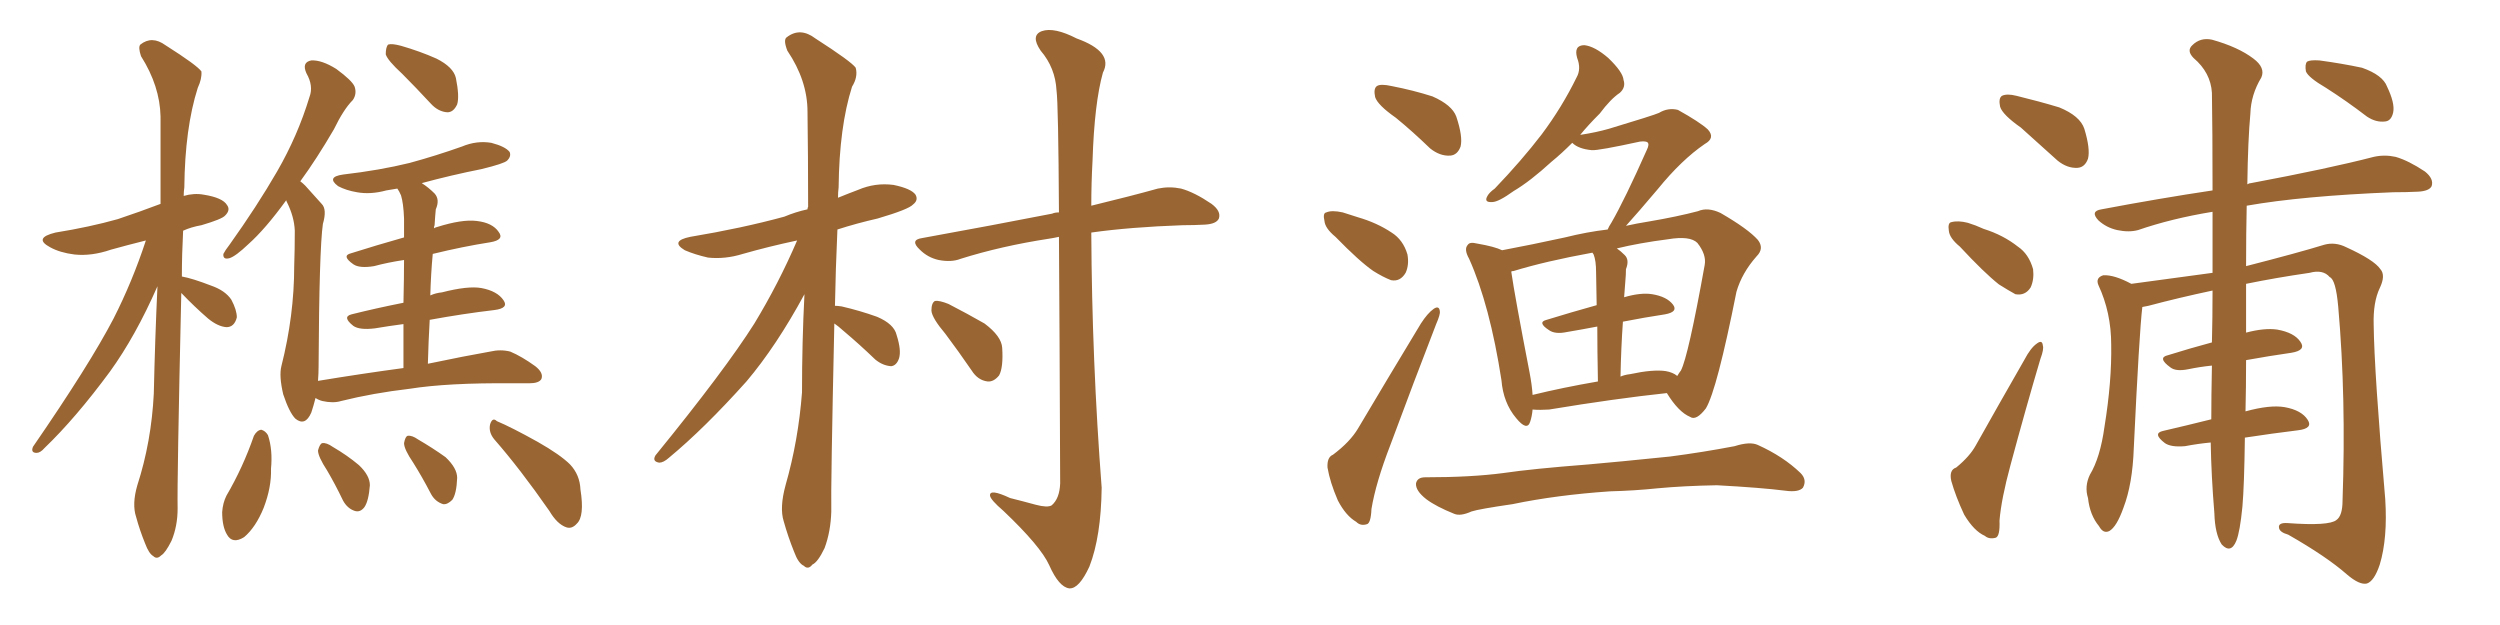 <svg xmlns="http://www.w3.org/2000/svg" xmlns:xlink="http://www.w3.org/1999/xlink" width="600" height="150"><path fill="#996633" padding="10" d="M43.51 70.31L43.51 70.31Q42.48 115.87 42.63 122.02L42.63 122.02Q42.63 126.27 41.16 129.79L41.16 129.79Q39.70 132.71 38.67 133.30L38.67 133.30Q37.65 134.33 36.77 133.45L36.77 133.45Q35.74 132.86 34.86 130.52L34.86 130.52Q33.54 127.29 32.67 124.07L32.67 124.07Q31.64 121.00 32.96 116.46L32.96 116.46Q36.33 106.05 36.91 94.48L36.91 94.48Q37.21 81.15 37.79 68.70L37.79 68.70Q32.52 80.71 26.37 89.21L26.37 89.21Q18.16 100.34 10.69 107.52L10.69 107.52Q9.67 108.69 8.79 108.69L8.79 108.69Q7.32 108.69 7.91 107.23L7.91 107.23Q21.53 87.45 27.25 76.46L27.25 76.46Q31.79 67.53 35.01 57.71L35.01 57.71Q30.32 58.89 26.66 59.91L26.66 59.91Q21.97 61.52 17.87 61.08L17.87 61.08Q14.36 60.64 12.01 59.33L12.01 59.33Q7.91 57.13 13.33 55.81L13.33 55.81Q21.53 54.49 28.27 52.59L28.27 52.59Q33.54 50.83 38.53 48.93L38.53 48.93Q38.53 37.79 38.53 27.98L38.53 27.98Q38.38 20.65 33.84 13.48L33.84 13.48Q33.11 11.28 33.69 10.69L33.69 10.69Q36.47 8.50 39.70 10.84L39.70 10.84Q47.31 15.67 48.34 17.14L48.34 17.14Q48.49 18.90 47.46 21.09L47.46 21.09Q44.38 30.76 44.24 44.97L44.24 44.97Q44.09 46.00 44.09 47.02L44.09 47.02Q46.58 46.29 48.93 46.73L48.93 46.73Q53.47 47.46 54.49 49.22L54.49 49.22Q55.37 50.39 54.05 51.71L54.05 51.71Q53.32 52.59 48.34 54.05L48.34 54.05Q45.85 54.49 43.95 55.37L43.95 55.37Q43.65 61.08 43.65 66.36L43.65 66.36Q46.14 66.80 50.68 68.55L50.68 68.55Q54.05 69.73 55.52 71.92L55.52 71.92Q56.84 74.41 56.84 76.17L56.84 76.17Q56.25 78.52 54.35 78.52L54.35 78.52Q52.29 78.37 49.95 76.46L49.95 76.46Q46.58 73.54 43.51 70.31ZM96.53 17.72L96.53 17.72Q93.02 14.50 92.58 13.04L92.58 13.04Q92.58 11.28 93.16 10.69L93.16 10.69Q94.04 10.40 96.24 10.99L96.24 10.99Q100.78 12.30 104.74 14.06L104.74 14.06Q108.84 16.11 109.42 18.75L109.42 18.75Q110.30 23.14 109.72 25.05L109.72 25.05Q108.84 26.95 107.37 26.95L107.37 26.95Q105.18 26.81 103.42 24.90L103.42 24.90Q99.76 20.95 96.53 17.72ZM96.83 88.33L96.83 88.33Q96.83 82.32 96.83 77.78L96.83 77.78Q93.46 78.22 89.94 78.81L89.94 78.81Q86.28 79.25 84.81 78.22L84.81 78.22Q82.03 76.03 84.38 75.44L84.38 75.44Q90.23 73.97 96.83 72.66L96.83 72.66Q96.97 66.50 96.97 62.40L96.97 62.40Q93.02 62.99 89.79 63.87L89.79 63.87Q86.28 64.45 84.81 63.43L84.81 63.43Q81.88 61.38 84.23 60.79L84.23 60.79Q90.23 58.89 96.97 56.98L96.97 56.98Q96.97 53.47 96.97 52.44L96.97 52.44Q96.83 48.78 96.24 46.88L96.24 46.88Q95.80 45.85 95.36 45.26L95.36 45.26Q93.75 45.56 92.72 45.70L92.72 45.70Q88.92 46.73 85.69 46.14L85.69 46.14Q83.06 45.70 81.15 44.68L81.15 44.68Q78.22 42.48 82.32 41.89L82.32 41.89Q91.11 40.87 98.29 39.11L98.29 39.11Q104.74 37.35 110.89 35.16L110.89 35.16Q114.40 33.69 117.92 34.28L117.92 34.28Q121.29 35.16 122.31 36.47L122.31 36.47Q122.75 37.50 121.73 38.53L121.73 38.53Q121.00 39.26 115.58 40.58L115.58 40.58Q108.25 42.04 101.22 43.95L101.22 43.95Q102.83 44.97 104.30 46.44L104.30 46.44Q105.62 47.90 104.59 50.24L104.59 50.24Q104.44 51.71 104.30 54.05L104.30 54.05Q104.15 54.35 104.15 54.79L104.15 54.79Q104.30 54.64 104.88 54.49L104.88 54.49Q110.89 52.59 114.40 53.03L114.40 53.03Q118.21 53.47 119.68 55.66L119.68 55.66Q121.14 57.57 117.63 58.15L117.63 58.15Q111.04 59.18 103.86 60.94L103.86 60.94Q103.42 65.63 103.27 70.90L103.27 70.90Q104.59 70.31 106.05 70.17L106.05 70.17Q112.35 68.55 115.58 69.14L115.58 69.14Q119.38 69.87 120.85 72.07L120.85 72.07Q122.17 73.97 118.65 74.41L118.65 74.41Q111.18 75.29 103.13 76.76L103.13 76.76Q102.83 81.88 102.69 87.30L102.69 87.30Q111.77 85.40 117.63 84.38L117.63 84.38Q120.12 83.79 122.46 84.38L122.46 84.38Q125.24 85.55 128.47 87.89L128.47 87.89Q130.52 89.50 129.93 90.97L129.93 90.97Q129.35 91.99 127.00 91.99L127.00 91.99Q125.10 91.99 122.90 91.99L122.90 91.99Q107.52 91.85 98.29 93.31L98.29 93.31Q89.50 94.34 81.88 96.24L81.88 96.24Q79.98 96.83 77.34 96.24L77.34 96.24Q76.32 95.95 75.73 95.51L75.73 95.51Q75.29 97.27 74.71 99.02L74.71 99.02Q73.24 102.39 70.90 100.49L70.90 100.49Q69.43 99.02 67.97 94.63L67.97 94.63Q66.94 90.23 67.53 87.89L67.53 87.89Q70.61 75.73 70.61 63.87L70.61 63.87Q70.75 59.77 70.75 55.37L70.75 55.37Q70.61 52.00 68.85 48.49L68.85 48.49Q68.70 48.19 68.70 48.05L68.70 48.05Q63.72 54.93 59.62 58.59L59.62 58.59Q56.54 61.52 55.08 61.96L55.08 61.96Q53.47 62.40 53.61 60.94L53.61 60.94Q54.05 60.06 55.08 58.74L55.08 58.74Q61.67 49.51 66.50 41.16L66.50 41.16Q71.48 32.52 74.27 23.29L74.27 23.29Q75.29 20.65 73.54 17.58L73.54 17.58Q72.36 14.94 74.71 14.50L74.71 14.50Q77.20 14.36 80.71 16.55L80.71 16.55Q84.52 19.34 85.11 20.80L85.11 20.80Q85.69 22.56 84.67 24.02L84.67 24.02Q82.47 26.22 80.13 31.05L80.13 31.05Q76.03 38.09 72.07 43.51L72.07 43.51Q72.66 43.95 73.24 44.53L73.24 44.53Q74.85 46.29 77.20 48.93L77.20 48.93Q78.52 50.24 77.49 53.76L77.49 53.76Q76.61 59.91 76.46 88.04L76.46 88.04Q76.46 89.65 76.32 91.41L76.32 91.41Q87.01 89.65 96.83 88.33ZM60.94 104.59L60.94 104.59Q61.67 103.27 62.70 103.13L62.70 103.13Q63.72 103.42 64.31 104.44L64.31 104.44Q65.48 107.96 65.04 112.50L65.04 112.50Q65.19 116.89 63.28 121.88L63.28 121.88Q61.38 126.56 58.59 128.91L58.59 128.91Q55.81 130.66 54.49 128.32L54.49 128.32Q53.32 126.42 53.32 122.90L53.32 122.90Q53.47 120.70 54.35 118.95L54.35 118.95Q58.30 112.21 60.94 104.59ZM78.52 112.94L78.52 112.94Q76.32 109.57 76.32 108.11L76.32 108.11Q76.76 106.49 77.34 106.35L77.34 106.35Q78.37 106.20 79.83 107.23L79.83 107.23Q83.35 109.28 86.13 111.62L86.13 111.62Q88.77 114.11 88.77 116.46L88.77 116.46Q88.48 120.26 87.45 121.73L87.45 121.73Q86.43 123.05 85.11 122.61L85.11 122.61Q83.35 122.02 82.32 120.12L82.32 120.12Q80.42 116.16 78.52 112.94ZM99.17 111.04L99.17 111.04Q96.97 107.81 96.97 106.35L96.97 106.35Q97.27 104.74 97.85 104.59L97.85 104.59Q98.88 104.44 100.34 105.47L100.34 105.47Q103.86 107.52 106.93 109.72L106.93 109.72Q109.72 112.35 109.72 114.70L109.72 114.70Q109.57 118.51 108.54 119.97L108.54 119.97Q107.37 121.14 106.35 121.00L106.35 121.00Q104.44 120.41 103.42 118.51L103.42 118.51Q101.37 114.55 99.17 111.04ZM118.65 105.47L118.65 105.47L118.65 105.47Q117.19 103.71 117.63 101.81L117.63 101.81Q118.21 100.05 119.24 101.07L119.24 101.07Q122.75 102.54 129.05 106.05L129.05 106.05Q134.47 109.13 136.82 111.47L136.82 111.47Q139.16 113.96 139.31 117.48L139.31 117.48Q140.33 123.93 138.43 125.68L138.43 125.68Q137.26 127.00 135.94 126.56L135.94 126.56Q133.74 125.83 131.84 122.61L131.84 122.61Q124.80 112.50 118.65 105.47ZM200.24 77.64L200.24 77.64Q199.37 117.04 199.51 122.75L199.51 122.75Q199.37 127.59 197.90 131.54L197.90 131.54Q196.29 134.91 194.97 135.50L194.97 135.50Q193.95 136.82 192.92 135.79L192.92 135.79Q191.60 135.21 190.58 132.42L190.58 132.42Q189.11 128.76 188.09 125.10L188.09 125.10Q187.06 121.88 188.53 116.46L188.53 116.46Q191.60 105.76 192.48 94.19L192.48 94.19Q192.48 82.03 193.07 70.61L193.07 70.61Q186.33 83.06 179.15 91.55L179.15 91.55Q169.04 102.83 160.55 109.86L160.55 109.86Q159.23 111.04 158.20 111.04L158.20 111.04Q156.45 110.74 157.32 109.28L157.32 109.28Q174.02 88.77 181.05 77.64L181.05 77.64Q186.91 67.97 191.31 57.71L191.31 57.71Q184.42 59.18 178.27 60.94L178.27 60.94Q174.02 62.26 169.92 61.82L169.92 61.82Q166.70 61.08 164.36 60.06L164.36 60.06Q160.69 57.86 165.67 56.84L165.67 56.84Q177.98 54.79 188.23 52.00L188.23 52.00Q191.02 50.83 193.80 50.24L193.80 50.24Q193.80 49.80 193.95 49.66L193.95 49.66Q193.95 37.50 193.80 26.81L193.80 26.81Q193.80 19.34 188.96 12.16L188.96 12.16Q187.94 9.52 188.82 8.94L188.82 8.94Q192.04 6.45 195.70 9.23L195.70 9.23Q204.35 14.79 205.37 16.26L205.37 16.26Q205.96 18.46 204.49 20.80L204.49 20.80Q201.42 30.47 201.27 44.97L201.27 44.97Q201.12 46.14 201.12 47.46L201.12 47.46Q203.61 46.44 205.96 45.56L205.96 45.56Q210.06 43.80 214.45 44.38L214.45 44.38Q218.70 45.26 219.73 46.73L219.73 46.73Q220.46 48.05 219.14 49.07L219.14 49.07Q218.12 50.24 210.64 52.44L210.64 52.44Q205.52 53.61 200.98 55.08L200.98 55.08Q200.54 64.89 200.39 73.39L200.39 73.39Q200.98 73.39 202.00 73.54L202.00 73.54Q206.40 74.56 210.50 76.03L210.50 76.03Q214.60 77.78 215.19 80.42L215.19 80.42Q216.36 84.08 215.77 85.99L215.77 85.99Q215.19 87.74 213.87 87.89L213.87 87.89Q211.82 87.74 210.06 86.28L210.06 86.28Q206.25 82.62 202.59 79.54L202.59 79.54Q201.12 78.22 200.24 77.64ZM254.15 56.84L254.15 56.84Q252.83 57.13 251.81 57.28L251.81 57.28Q240.38 59.03 230.57 62.11L230.57 62.11Q228.37 62.99 225.29 62.40L225.29 62.40Q222.66 61.82 220.75 59.91L220.75 59.91Q218.26 57.57 221.34 57.13L221.34 57.13Q238.33 54.05 252.54 51.27L252.54 51.27Q253.13 50.98 254.15 50.98L254.15 50.98Q254.00 24.76 253.56 21.68L253.56 21.68Q253.27 16.26 249.76 12.16L249.76 12.16Q247.27 8.50 250.05 7.47L250.05 7.47Q252.98 6.45 258.40 9.23L258.40 9.23Q267.33 12.45 264.70 17.43L264.70 17.43Q262.65 24.76 262.21 38.53L262.21 38.53Q261.91 43.95 261.91 49.37L261.91 49.37Q271.58 47.02 277.88 45.26L277.88 45.26Q280.66 44.68 283.45 45.26L283.45 45.26Q286.67 46.14 290.77 48.93L290.77 48.93Q293.12 50.68 292.53 52.44L292.53 52.44Q291.94 53.76 289.16 53.91L289.16 53.91Q286.67 54.05 283.89 54.05L283.89 54.05Q271.29 54.49 261.91 55.81L261.91 55.81Q262.06 86.57 264.40 117.04L264.40 117.04Q264.26 128.76 261.47 135.94L261.47 135.94Q258.98 141.36 256.64 141.21L256.64 141.21Q254.15 140.92 251.81 135.64L251.81 135.64Q249.76 131.10 240.82 122.61L240.82 122.61Q237.74 119.97 237.60 118.95L237.60 118.95Q237.45 117.19 242.43 119.53L242.43 119.53Q245.36 120.26 248.58 121.14L248.58 121.14Q251.37 121.88 252.39 121.29L252.39 121.29Q254.30 119.68 254.44 116.02L254.44 116.02Q254.30 79.25 254.15 56.84ZM226.90 80.13L226.90 80.13L226.90 80.13Q223.68 76.32 223.54 74.56L223.54 74.56Q223.54 72.66 224.41 72.22L224.41 72.22Q225.44 72.07 227.64 72.95L227.64 72.95Q232.18 75.29 236.28 77.64L236.28 77.64Q240.38 80.71 240.53 83.50L240.53 83.50Q240.82 88.18 239.79 90.09L239.79 90.09Q238.48 91.70 237.01 91.55L237.01 91.55Q234.67 91.26 233.20 88.92L233.20 88.92Q229.98 84.23 226.90 80.13ZM335.01 28.27L335.01 28.27Q330.62 25.20 330.03 23.29L330.03 23.29Q329.59 21.24 330.47 20.65L330.47 20.65Q331.35 20.07 333.98 20.65L333.98 20.65Q339.26 21.68 343.80 23.14L343.80 23.14Q348.49 25.20 349.51 27.98L349.51 27.98Q351.12 32.81 350.54 35.16L350.54 35.16Q349.80 37.21 348.05 37.35L348.05 37.35Q345.56 37.50 343.21 35.60L343.21 35.60Q338.96 31.49 335.01 28.27ZM320.51 56.84L320.51 56.84Q318.02 54.79 317.87 53.03L317.87 53.03Q317.43 51.12 318.31 50.98L318.31 50.98Q319.63 50.39 322.27 50.98L322.27 50.98Q324.02 51.56 325.93 52.15L325.93 52.15Q330.47 53.47 333.98 55.81L333.98 55.81Q336.77 57.57 337.79 61.08L337.79 61.08Q338.23 63.57 337.35 65.48L337.35 65.48Q336.04 67.68 333.84 67.24L333.84 67.24Q331.93 66.50 329.59 65.04L329.59 65.04Q326.22 62.70 320.51 56.84ZM319.92 109.13L319.92 109.13Q324.02 106.05 325.93 102.83L325.93 102.83Q332.96 90.97 341.02 77.64L341.02 77.64Q342.63 75.15 344.09 74.12L344.09 74.12Q345.41 73.24 345.56 74.71L345.56 74.71Q345.70 75.44 344.68 77.78L344.68 77.78Q339.40 91.41 333.69 106.79L333.69 106.79Q330.18 115.87 329.15 122.17L329.15 122.17Q329.00 125.68 327.98 125.83L327.98 125.83Q326.51 126.27 325.49 125.24L325.49 125.24Q323.00 123.78 321.09 120.12L321.09 120.12Q319.19 115.72 318.60 112.21L318.60 112.21Q318.46 109.72 319.92 109.13ZM367.82 98.29L367.82 98.29Q367.68 99.90 367.24 101.22L367.24 101.22Q366.50 103.56 363.87 100.34L363.87 100.34Q360.79 96.68 360.35 91.26L360.35 91.26Q357.57 73.24 352.59 62.11L352.59 62.11Q351.27 59.77 352.29 58.74L352.29 58.74Q352.73 58.01 354.49 58.45L354.49 58.45Q358.74 59.18 360.50 60.06L360.50 60.06Q367.53 58.74 375.59 56.98L375.59 56.98Q380.86 55.66 385.84 55.08L385.84 55.08Q386.13 54.35 386.72 53.47L386.72 53.47Q389.94 47.90 395.21 36.04L395.21 36.04Q395.95 34.57 395.36 34.13L395.36 34.13Q394.92 33.84 393.60 33.98L393.60 33.98Q383.50 36.18 382.03 36.04L382.03 36.04Q378.81 35.74 377.34 34.28L377.34 34.28Q374.71 36.91 372.36 38.82L372.36 38.82Q367.24 43.51 363.28 45.85L363.28 45.85Q359.62 48.49 358.15 48.49L358.15 48.49Q356.25 48.63 356.84 47.31L356.84 47.31Q357.28 46.29 358.74 45.26L358.74 45.26Q365.19 38.53 370.02 32.23L370.02 32.23Q374.85 25.78 378.37 18.60L378.37 18.60Q379.54 16.55 378.52 13.92L378.52 13.92Q377.64 10.84 380.27 10.84L380.27 10.84Q382.76 11.13 385.99 13.92L385.99 13.92Q389.50 17.29 389.65 19.19L389.65 19.19Q390.23 20.95 388.77 22.27L388.77 22.27Q386.57 23.73 383.94 27.25L383.94 27.25Q381.15 30.03 379.25 32.37L379.25 32.37Q383.06 31.79 386.13 30.91L386.13 30.91Q396.83 27.69 398.14 27.10L398.14 27.10Q400.34 25.78 402.69 26.37L402.69 26.37Q407.96 29.30 409.86 31.05L409.86 31.05Q411.77 33.11 409.13 34.57L409.13 34.57Q403.56 38.38 397.85 45.41L397.85 45.41Q393.02 51.12 390.23 54.20L390.23 54.20Q392.87 53.61 395.65 53.17L395.65 53.17Q402.54 52.00 407.52 50.68L407.52 50.68Q409.86 49.66 412.94 51.12L412.94 51.12Q419.53 54.93 421.88 57.57L421.88 57.57Q423.49 59.62 421.58 61.52L421.58 61.52Q418.07 65.48 416.75 70.02L416.75 70.02L416.75 70.02Q412.06 93.60 409.42 98.00L409.42 98.00Q407.08 101.07 405.62 100.05L405.62 100.05Q402.83 98.88 400.05 94.34L400.05 94.34Q387.74 95.65 371.78 98.29L371.78 98.29Q369.58 98.44 367.82 98.29ZM399.76 89.06L399.76 89.06Q401.51 89.36 402.54 90.23L402.54 90.23Q402.98 89.50 403.42 88.92L403.42 88.92Q405.18 85.55 409.13 63.57L409.13 63.57Q409.57 61.08 407.37 58.30L407.37 58.30Q405.62 56.54 400.34 57.42L400.34 57.42Q393.46 58.30 388.04 59.62L388.04 59.62Q388.92 60.21 389.94 61.23L389.94 61.23Q391.11 62.40 390.23 64.60L390.23 64.60Q390.23 65.92 390.09 67.38L390.09 67.38Q389.94 69.43 389.79 71.34L389.79 71.34Q393.75 70.17 396.53 70.61L396.53 70.61Q400.05 71.19 401.51 73.10L401.51 73.10Q402.83 74.85 399.61 75.44L399.61 75.44Q394.78 76.17 389.50 77.20L389.50 77.20Q389.06 83.35 388.92 90.38L388.92 90.38Q389.94 89.94 391.26 89.79L391.26 89.79Q396.68 88.62 399.76 89.06ZM367.82 94.78L367.82 94.78Q375 93.02 383.50 91.55L383.50 91.55Q383.35 83.79 383.35 78.37L383.35 78.37Q379.54 79.10 376.03 79.69L376.03 79.69Q373.24 80.27 371.78 79.25L371.78 79.25Q368.85 77.34 371.19 76.76L371.19 76.76Q376.90 75 383.20 73.24L383.20 73.24Q383.06 66.65 383.06 65.33L383.06 65.33Q383.06 62.55 382.47 61.08L382.47 61.08Q382.32 60.79 382.18 60.64L382.18 60.64Q370.90 62.70 363.28 65.04L363.28 65.04Q362.84 65.04 362.70 65.19L362.70 65.19Q363.57 71.19 367.09 89.36L367.09 89.36Q367.68 92.43 367.82 94.78ZM386.43 117.92L386.43 117.92L386.43 117.92Q373.54 118.80 362.99 121.00L362.99 121.00Q354.93 122.17 353.17 122.75L353.17 122.75Q350.54 123.93 349.07 123.34L349.07 123.34Q344.68 121.58 342.33 119.82L342.33 119.82Q339.70 117.77 339.84 116.02L339.84 116.02Q340.14 114.55 342.04 114.55L342.04 114.55Q353.17 114.55 360.79 113.53L360.79 113.53Q367.82 112.50 381.15 111.47L381.15 111.47Q387.89 110.89 400.78 109.57L400.78 109.57Q408.69 108.54 416.31 107.08L416.31 107.08Q419.97 105.91 421.88 106.79L421.88 106.79Q428.03 109.57 432.13 113.53L432.13 113.53Q433.74 115.14 432.71 117.04L432.71 117.04Q431.69 118.21 428.47 117.77L428.47 117.77Q422.75 117.04 412.06 116.46L412.06 116.46Q404.15 116.60 397.85 117.19L397.85 117.19Q392.29 117.77 386.43 117.92ZM485.01 30.62L485.01 30.62Q480.62 27.54 480.03 25.63L480.03 25.63Q479.59 23.58 480.47 23.00L480.47 23.00Q481.64 22.41 483.98 23.00L483.98 23.00Q489.40 24.32 494.24 25.78L494.24 25.78Q499.22 27.83 500.24 30.91L500.24 30.91Q501.71 35.74 501.12 38.09L501.12 38.09Q500.39 40.14 498.63 40.28L498.63 40.28Q496.14 40.43 493.80 38.53L493.80 38.53Q489.11 34.28 485.01 30.62ZM470.36 59.18L470.36 59.18Q467.87 57.13 467.72 55.37L467.72 55.37Q467.43 53.47 468.31 53.32L468.31 53.32Q469.92 52.88 472.27 53.47L472.27 53.47Q474.17 54.05 476.07 54.93L476.07 54.93Q480.76 56.40 484.28 59.18L484.28 59.18Q486.91 60.94 487.94 64.60L487.94 64.60Q488.23 67.09 487.35 68.99L487.35 68.99Q486.04 71.04 483.69 70.61L483.69 70.61Q482.08 69.73 479.74 68.26L479.74 68.26Q476.22 65.48 470.36 59.18ZM469.48 112.21L469.48 112.21Q472.71 109.57 474.17 106.93L474.17 106.93Q479.59 97.27 485.89 86.28L485.89 86.28Q487.35 83.50 488.82 82.47L488.82 82.47Q490.14 81.45 490.28 82.91L490.28 82.91Q490.58 83.79 489.70 86.13L489.70 86.13Q486.18 98.00 482.52 111.62L482.52 111.62Q480.32 119.68 479.88 124.95L479.88 124.95Q480.03 128.61 479.00 129.05L479.00 129.05Q477.39 129.49 476.37 128.61L476.37 128.61Q473.73 127.44 471.39 123.49L471.39 123.49Q469.34 119.09 468.31 115.43L468.31 115.43Q467.72 112.79 469.48 112.21ZM530.57 106.20L530.57 106.20Q527.49 106.49 524.41 107.08L524.41 107.08Q521.04 107.37 519.58 106.35L519.58 106.35Q516.50 104.00 519.14 103.42L519.14 103.42Q524.85 102.10 530.71 100.63L530.71 100.63Q530.71 95.21 530.86 87.74L530.86 87.74Q527.93 88.04 525.15 88.62L525.15 88.62Q522.22 89.21 520.90 88.18L520.90 88.18Q517.68 85.84 520.31 85.25L520.31 85.25Q525.44 83.64 530.86 82.18L530.86 82.18Q531.01 76.46 531.01 69.73L531.01 69.73Q522.80 71.48 515.63 73.39L515.63 73.39Q514.75 73.54 514.16 73.68L514.16 73.68Q513.43 79.69 512.11 107.52L512.11 107.52Q511.82 116.16 509.62 121.88L509.62 121.88Q508.01 126.42 506.25 127.44L506.25 127.44Q504.79 128.17 503.76 126.27L503.76 126.27Q501.56 123.63 501.12 119.53L501.12 119.53Q500.24 116.75 501.56 113.96L501.56 113.96Q504.05 109.86 505.08 102.39L505.08 102.39Q506.84 91.55 506.69 82.76L506.69 82.76Q506.69 75 503.61 68.41L503.61 68.41Q502.88 66.65 504.79 66.06L504.79 66.06Q507.42 65.92 511.52 68.12L511.52 68.12Q521.34 66.80 531.01 65.48L531.01 65.48Q531.01 57.42 531.01 50.83L531.01 50.83Q521.19 52.44 513.13 55.22L513.13 55.22Q510.94 55.81 508.15 55.22L508.15 55.22Q505.52 54.64 503.61 52.88L503.61 52.88Q501.56 50.68 504.35 50.24L504.35 50.24Q518.26 47.61 531.01 45.70L531.01 45.70Q531.01 31.20 530.86 22.27L530.86 22.27Q530.57 17.43 526.46 13.92L526.46 13.92Q524.71 12.16 526.17 10.84L526.17 10.84Q528.08 8.94 530.86 9.52L530.86 9.52Q537.16 11.28 540.82 14.06L540.82 14.06Q543.75 16.26 542.72 18.60L542.72 18.60Q540.23 22.71 540.09 27.25L540.09 27.25Q539.50 33.69 539.36 44.24L539.36 44.24Q539.79 43.95 540.23 43.95L540.23 43.95Q558.98 40.43 569.68 37.65L569.68 37.65Q572.31 37.06 574.95 37.65L574.95 37.65Q578.03 38.53 581.98 41.16L581.98 41.16Q584.18 42.92 583.59 44.68L583.59 44.68Q583.01 45.85 580.37 46.00L580.37 46.00Q577.59 46.14 574.37 46.14L574.37 46.14Q552.54 47.02 539.21 49.37L539.21 49.37Q539.06 55.81 539.06 63.87L539.06 63.87Q551.66 60.64 557.81 58.74L557.81 58.74Q560.45 58.01 563.09 59.33L563.09 59.33Q569.82 62.40 571.29 64.60L571.29 64.60Q572.61 66.06 571.14 69.14L571.14 69.14Q569.53 72.51 569.68 77.93L569.68 77.93Q569.82 89.36 572.46 119.82L572.46 119.82Q573.05 129.20 571.14 135.50L571.14 135.50Q569.82 139.45 568.07 140.04L568.07 140.04Q566.31 140.48 563.23 137.84L563.23 137.84Q558.40 133.59 549.17 128.32L549.17 128.32Q547.12 127.73 546.97 126.71L546.97 126.71Q546.68 125.39 549.02 125.54L549.02 125.54Q558.98 126.27 560.74 124.80L560.74 124.80Q562.21 123.78 562.21 120.12L562.21 120.12Q563.09 95.36 561.18 73.68L561.18 73.68Q560.60 67.09 559.13 66.50L559.13 66.50Q557.52 64.60 554.30 65.48L554.30 65.48Q546.24 66.65 539.06 68.12L539.06 68.12Q539.06 72.22 539.06 76.76L539.06 76.76Q539.06 78.37 539.06 79.83L539.06 79.83Q543.46 78.66 546.53 79.10L546.53 79.10Q550.63 79.83 552.10 82.03L552.10 82.03Q553.56 84.08 549.90 84.67L549.90 84.67Q544.78 85.40 539.06 86.43L539.06 86.43Q539.06 93.02 538.92 98.73L538.92 98.73Q544.78 97.12 548.29 97.71L548.29 97.71Q552.39 98.44 553.86 100.78L553.86 100.78Q555.18 102.83 551.51 103.27L551.51 103.27Q545.51 104.00 538.77 105.03L538.77 105.03Q538.62 116.60 538.18 121.58L538.18 121.58Q537.60 127.59 536.72 129.79L536.72 129.79Q535.40 133.01 533.20 130.66L533.20 130.66Q531.59 128.17 531.45 123.19L531.45 123.19Q530.71 114.26 530.57 106.20ZM558.25 21.09L558.25 21.09L558.25 21.09Q554.00 18.60 553.42 17.14L553.42 17.14Q553.13 15.38 553.71 14.79L553.71 14.79Q554.44 14.36 556.64 14.50L556.64 14.50Q562.06 15.23 566.89 16.26L566.89 16.26Q571.88 18.02 572.90 20.80L572.90 20.80Q574.80 24.76 574.37 26.95L574.37 26.95Q573.93 29.00 572.46 29.15L572.46 29.15Q570.26 29.44 568.07 27.98L568.07 27.98Q563.09 24.17 558.25 21.09Z"/></svg>